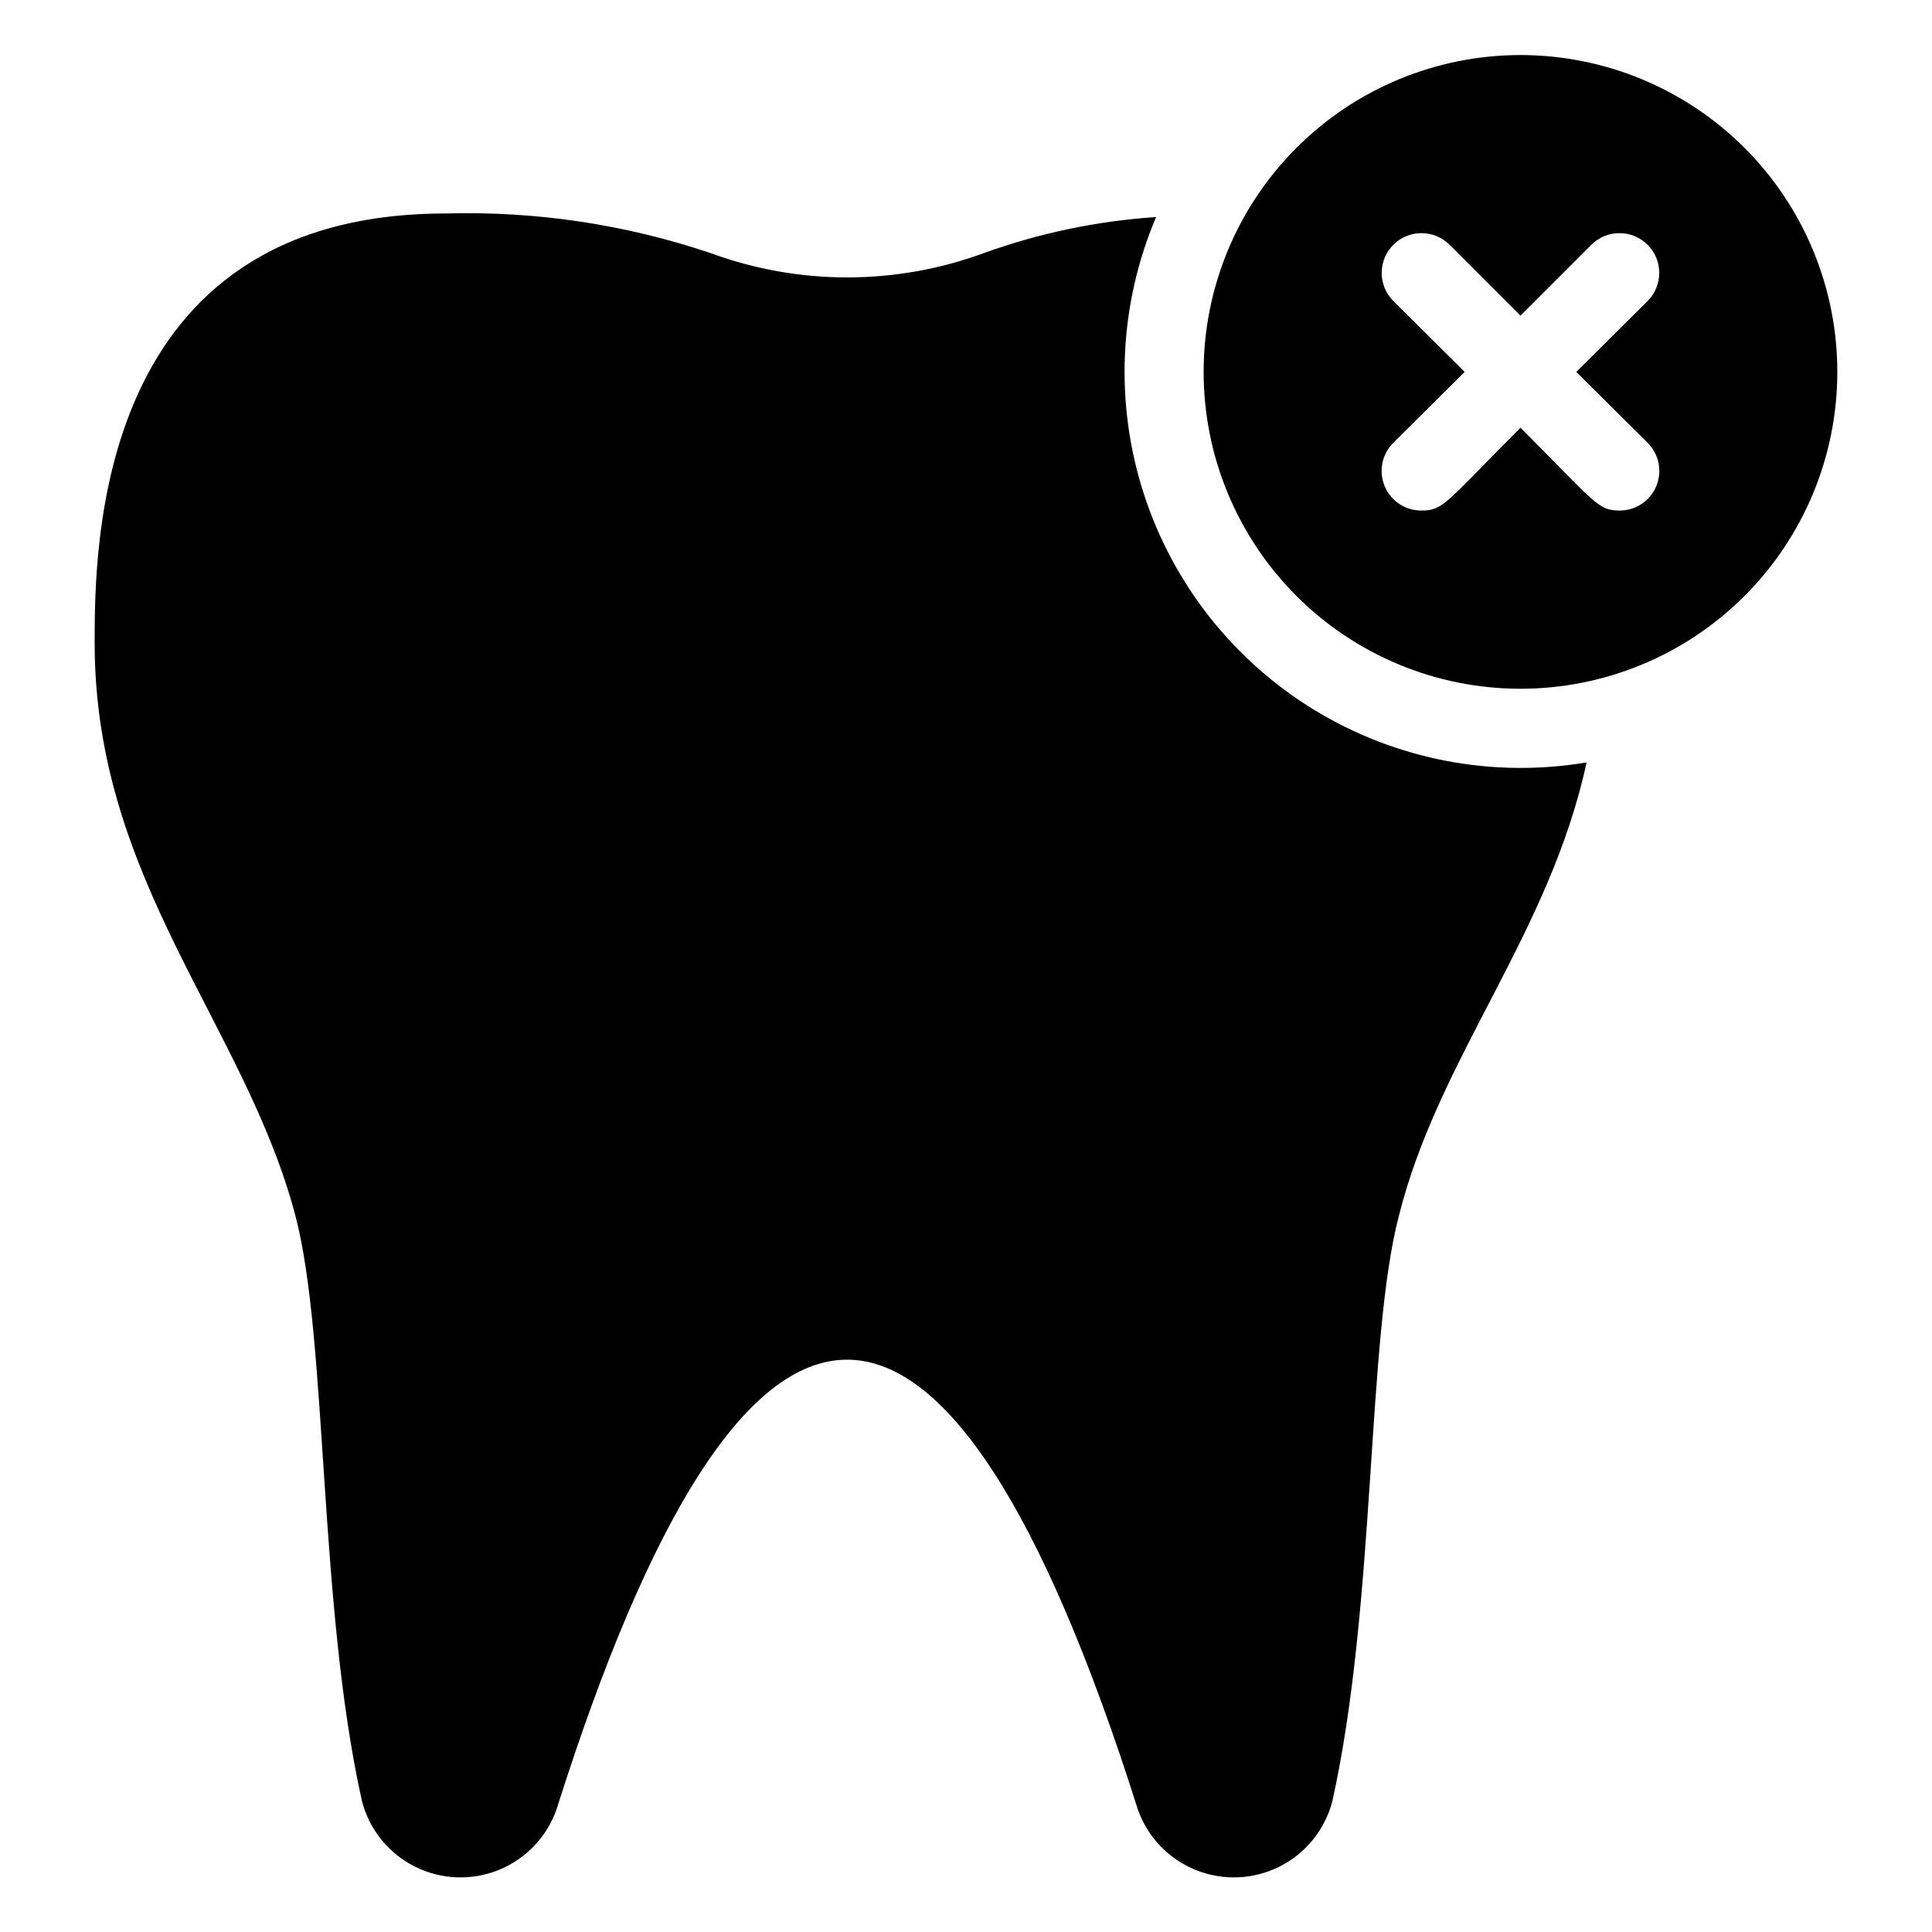<?xml version="1.0" encoding="UTF-8"?>
<!-- Uploaded to: SVG Repo, www.svgrepo.com, Generator: SVG Repo Mixer Tools -->
<svg fill="#000000" width="800px" height="800px" version="1.1" viewBox="144 144 512 512" xmlns="http://www.w3.org/2000/svg">
 <g>
  <path d="m450.38 201.52c-15.59 1.031-30.961 4.246-45.656 9.551-23.379 8.594-49.047 8.594-72.422 0-22.57-7.609-46.309-11.16-70.113-10.496-93.102 0-93.102 88.586-93.102 113.88 0 62.977 39.887 101.18 53.215 151.77 8.605 32.852 5.984 102.96 17.633 155.13v-0.004c1.953 7.5 7.035 13.801 13.957 17.289 6.918 3.492 15.004 3.84 22.199 0.953 7.191-2.891 12.793-8.73 15.379-16.039 49.75-157.44 103.28-160.48 154.08 0 2.586 7.309 8.188 13.148 15.383 16.039 7.191 2.887 15.277 2.539 22.199-0.953 6.918-3.488 12.004-9.789 13.953-17.289 11.652-52.48 9.027-122.28 17.633-155.13 10.496-41.984 39.887-74.625 49.75-120.18l0.004 0.004c-24.871 4.199-50.426-0.695-71.984-13.789-21.555-13.098-37.676-33.52-45.41-57.527-7.731-24.008-6.559-50 3.301-73.215z"/>
  <path d="m546.94 158.59c-22.27 0-43.625 8.848-59.371 24.594-15.75 15.746-24.594 37.105-24.594 59.375 0 22.27 8.844 43.625 24.594 59.375 15.746 15.746 37.102 24.594 59.371 24.594 22.27 0 43.629-8.848 59.375-24.594 15.75-15.75 24.594-37.105 24.594-59.375 0-22.27-8.844-43.629-24.594-59.375-15.746-15.746-37.105-24.594-59.375-24.594zm33.691 102.76h0.004c3.027 3 3.938 7.539 2.301 11.477s-5.492 6.496-9.754 6.469c-5.773 0-6.297-1.996-26.238-21.938-20.047 20.047-20.363 21.938-26.238 21.938h-0.004c-4.266 0.027-8.121-2.531-9.754-6.469-1.637-3.938-0.727-8.477 2.301-11.477l18.895-18.789-18.895-18.789c-4.113-4.113-4.113-10.789 0-14.902 4.117-4.117 10.789-4.117 14.906 0l18.785 18.785 18.789-18.789v0.004c4.117-4.117 10.789-4.117 14.906 0 4.113 4.113 4.113 10.789 0 14.902l-18.895 18.789z"/>
 </g>
</svg>
